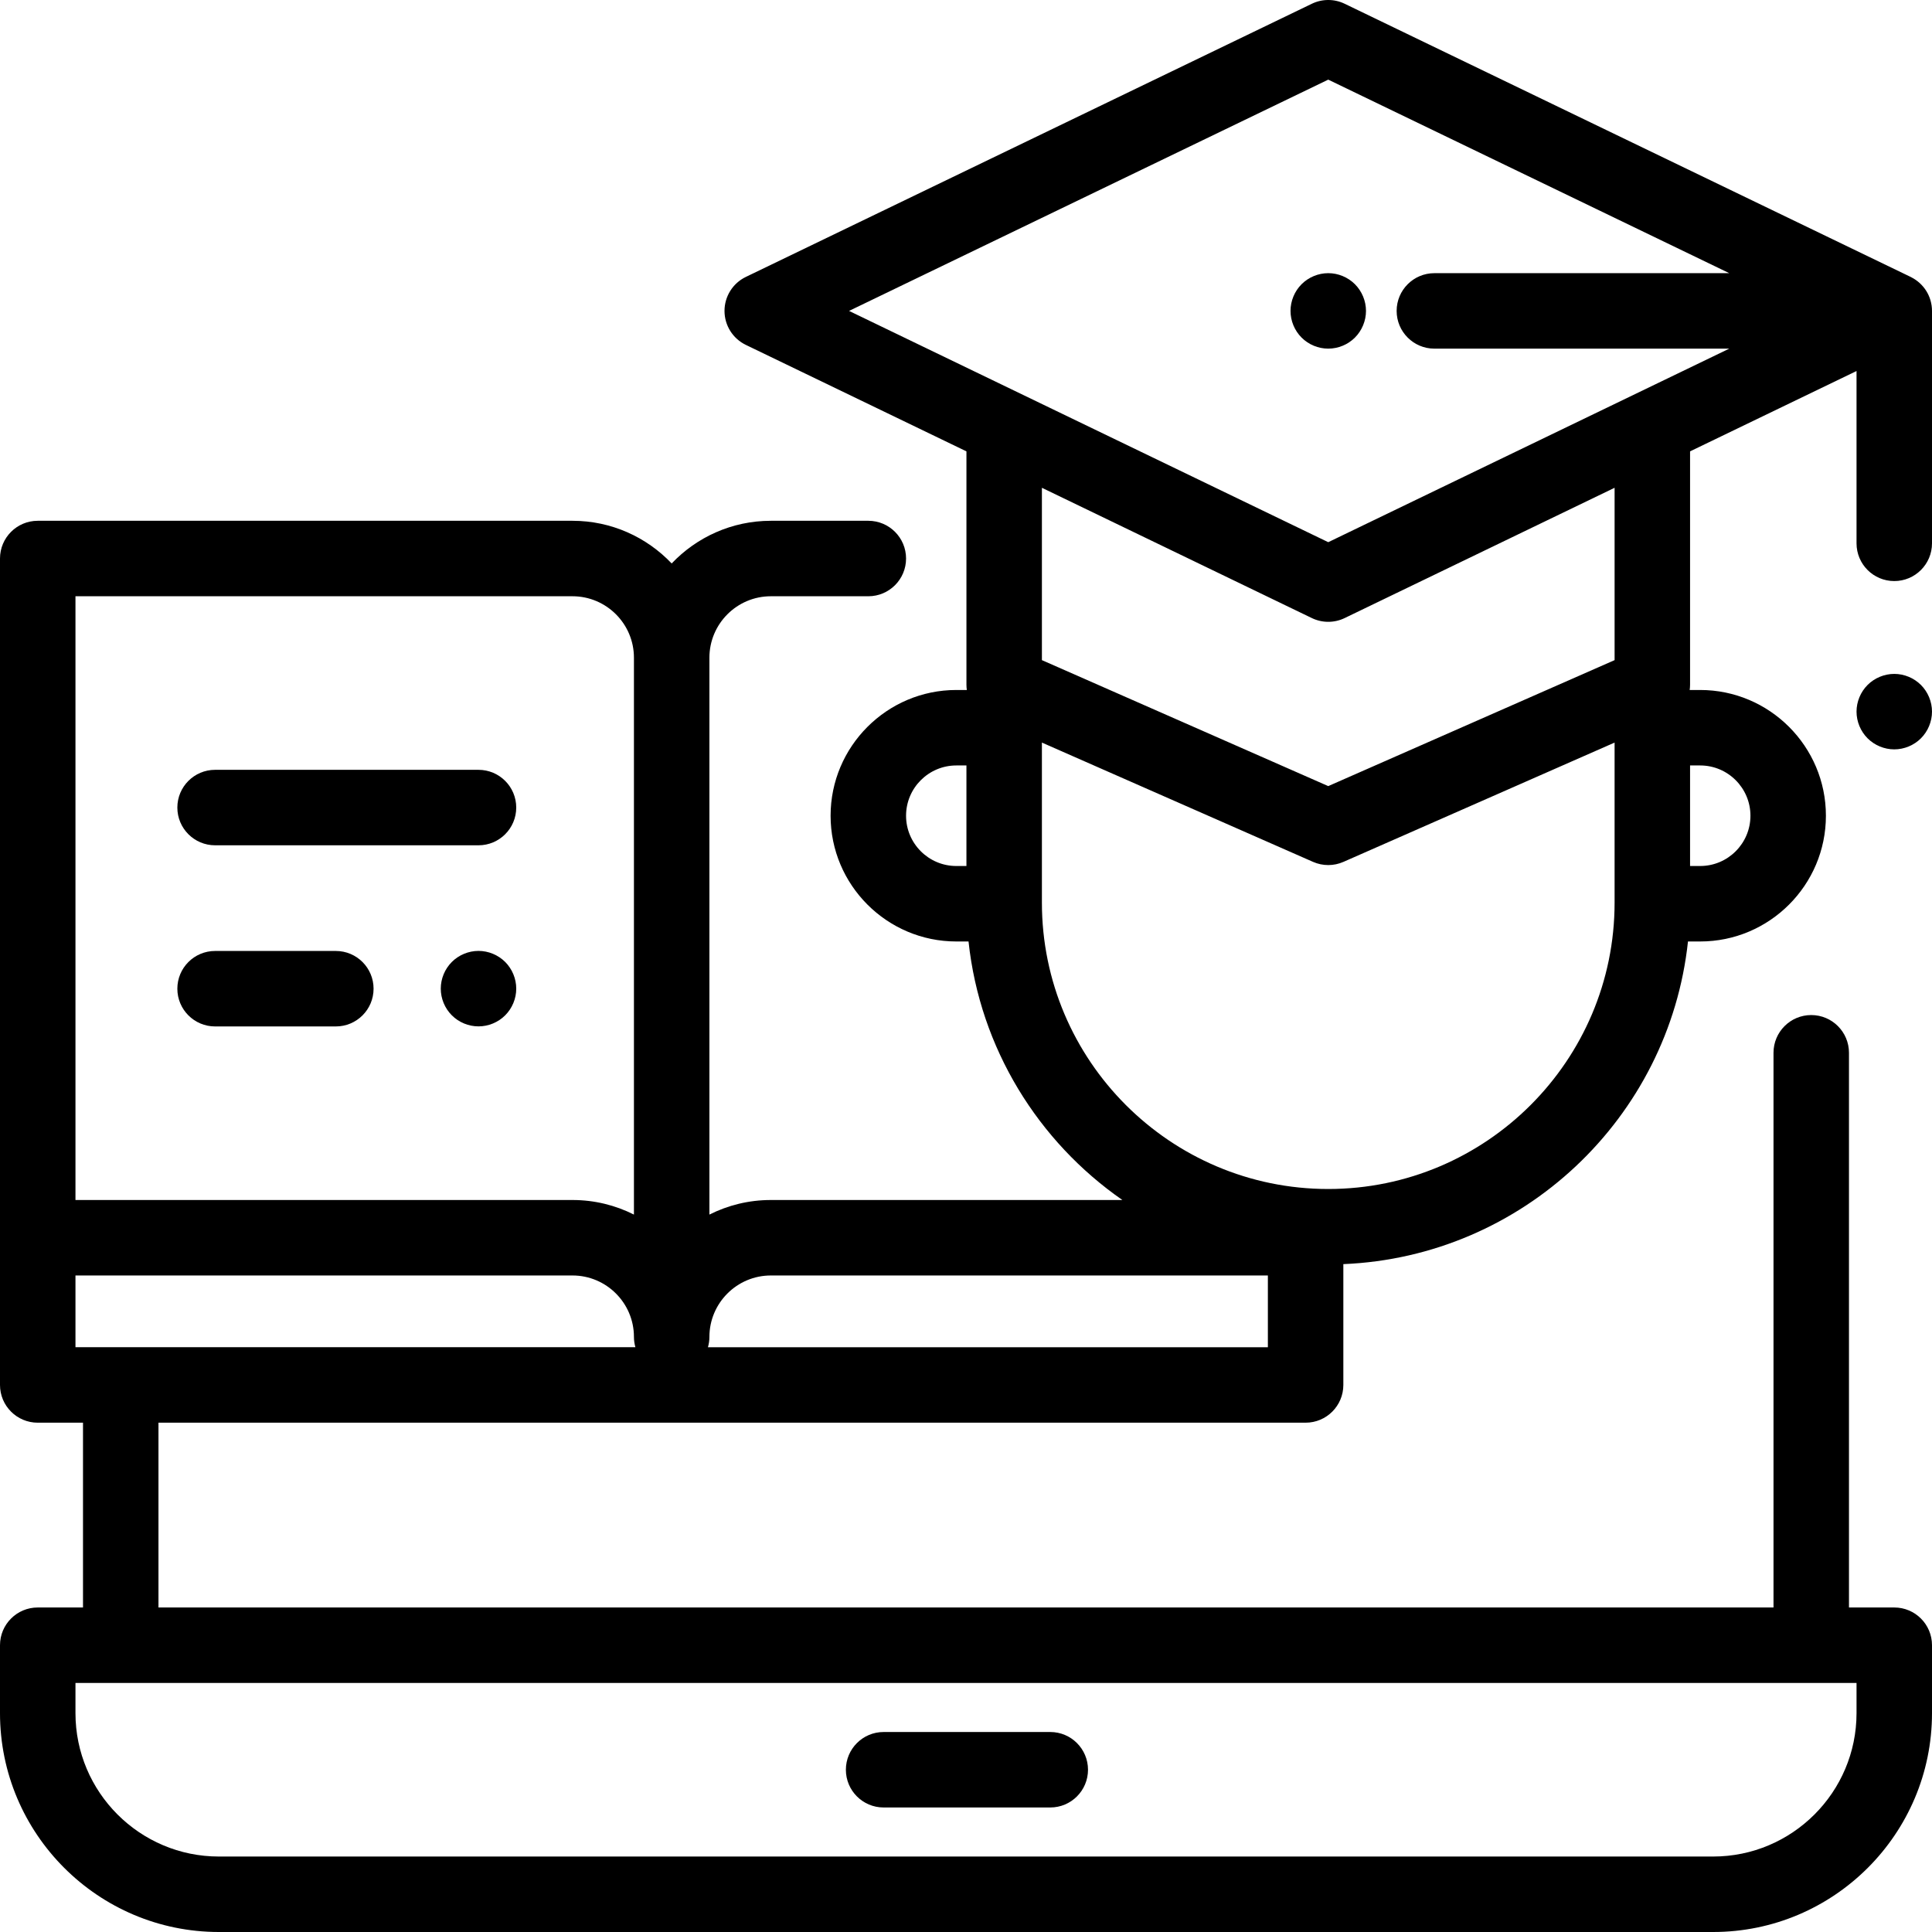 <?xml version="1.0" encoding="iso-8859-1"?>
<!-- Generator: Adobe Illustrator 19.0.0, SVG Export Plug-In . SVG Version: 6.00 Build 0)  -->
<svg version="1.1" id="Capa_1" xmlns="http://www.w3.org/2000/svg" xmlns:xlink="http://www.w3.org/1999/xlink" x="0px" y="0px"
	 viewBox="0 0 512 512" style="enable-background:new 0 0 512 512;" xml:space="preserve">
<g>
	<g>
		<path d="M278.333,459h-44.166c-5.522,0-10,4.478-10,10c0,5.522,4.478,10,10,10h44.166c5.522,0,10-4.478,10-10
			C288.333,463.478,283.856,459,278.333,459z"/>
	</g>
</g>
<g>
	<g>
		<path d="M359.07,75.321c-1.859-1.859-4.439-2.93-7.069-2.93s-5.21,1.07-7.07,2.93s-2.93,4.44-2.93,7.07
			c0,2.641,1.069,5.21,2.93,7.07c1.86,1.87,4.44,2.93,7.07,2.93s5.209-1.059,7.069-2.93c1.86-1.86,2.931-4.44,2.931-7.07
			S360.931,77.19,359.07,75.321z"/>
	</g>
</g>
<g>
	<g>
		<path d="M502,153.988c5.522,0,10-4.478,10-10V82.394c0-3.904-2.243-7.278-5.506-8.924c-0.049-0.027-0.093-0.055-0.147-0.082
			l-150-72.394c-2.746-1.326-5.947-1.326-8.693,0l-150,72.394c-3.456,1.668-5.653,5.168-5.653,9.006s2.197,7.338,5.653,9.006
			l58.462,28.215v61.85c0,0.469,0.038,0.932,0.102,1.388h-2.779c-18.374,0-33.323,14.949-33.323,33.324
			c0,18.374,14.949,33.323,33.323,33.323h3.23c3.039,28.346,18.479,53.031,40.773,68.514h-93.158
			c-5.852,0-11.384,1.393-16.283,3.863v-147.58c0-8.979,7.305-16.283,16.283-16.283h25.832c5.522,0,10-4.478,10-10
			c0-5.522-4.478-10-10-10h-25.832c-10.336,0-19.668,4.351-26.283,11.309c-6.615-6.958-15.947-11.309-26.283-11.309H10
			c-5.522,0-10,4.478-10,10v180v39.014c0,5.522,4.478,10,10,10h11.997V426H10c-5.522,0-10,4.478-10,10v18c0,31.981,26.019,58,58,58
			h396c31.981,0,58-26.019,58-58v-18c0-5.522-4.478-10-10-10h-12.003V279c0-5.522-4.478-10-10-10c-5.522,0-10,4.478-10,10v147h-428
			v-48.973H346c5.522,0,10-4.478,10-10v-32.021c47.581-1.963,86.321-38.76,91.332-85.506h3.23c18.374,0,33.323-14.949,33.323-33.323
			c0-18.375-14.949-33.324-33.323-33.324h-2.779c0.064-0.456,0.102-0.918,0.102-1.388v-61.85L492,98.324v45.664
			C492,149.511,496.478,153.988,502,153.988z M256.115,229.501h-2.677c-7.346,0-13.323-5.976-13.323-13.323
			s5.977-13.324,13.323-13.324h2.677V229.501z M20,158.014h131.717c8.979,0,16.283,7.305,16.283,16.283v147.58
			c-4.899-2.471-10.432-3.863-16.283-3.863H20V158.014z M492,446v8c0,20.953-17.047,38-38,38H58c-20.953,0-38-17.047-38-38v-8H492z
			 M20,357.027v-19.013h131.717c8.979,0,16.283,7.305,16.283,16.283c0,0.948,0.141,1.862,0.387,2.73H20z M447.885,202.853h2.677
			c7.346,0,13.323,5.978,13.323,13.324c0,7.347-5.977,13.323-13.323,13.323h-2.677V202.853z M336,357.029H187.613v-0.001
			c0.247-0.869,0.387-1.783,0.387-2.73c0-8.979,7.305-16.283,16.283-16.283H336V357.029z M427.883,239.211
			c0.002,41.844-34.04,75.886-75.883,75.886c-41.843,0-75.885-34.042-75.885-75.886v-42.42l71.857,31.614
			c1.283,0.564,2.655,0.847,4.027,0.847s2.744-0.282,4.027-0.847l71.857-31.614V239.211z M427.885,174.941L352,208.326
			l-75.885-33.386v-45.672l71.538,34.526c1.373,0.663,2.86,0.994,4.347,0.994c1.487,0,2.974-0.331,4.347-0.994l71.538-34.526
			V174.941z M380.125,92.394h78.148L352,143.685l-126.993-61.29L352,21.104l106.273,51.29h-78.148c-5.522,0-10,4.478-10,10
			C370.125,87.917,374.603,92.394,380.125,92.394z"/>
	</g>
</g>
<g>
	<g>
		<path d="M509.069,181.52c-1.859-1.859-4.439-2.93-7.069-2.93s-5.21,1.07-7.07,2.93c-1.86,1.86-2.93,4.44-2.93,7.07
			s1.069,5.21,2.93,7.07c1.86,1.859,4.44,2.93,7.07,2.93s5.21-1.07,7.069-2.93c1.86-1.86,2.931-4.44,2.931-7.07
			S510.93,183.381,509.069,181.52z"/>
	</g>
</g>
<g>
	<g>
		<path d="M133.88,254.93c-1.87-1.86-4.44-2.93-7.07-2.93c-2.63,0-5.21,1.069-7.069,2.93c-1.87,1.87-2.931,4.44-2.931,7.07
			s1.061,5.21,2.931,7.069c1.859,1.87,4.43,2.931,7.069,2.931c2.63,0,5.21-1.061,7.07-2.931c1.86-1.859,2.93-4.43,2.93-7.069
			C136.81,259.37,135.741,256.79,133.88,254.93z"/>
	</g>
</g>
<g>
	<g>
		<path d="M89,252.017H57c-5.522,0-10,4.478-10,10c0,5.522,4.478,10,10,10h32c5.522,0,10-4.478,10-10
			C99,256.495,94.523,252.017,89,252.017z"/>
	</g>
</g>
<g>
	<g>
		<path d="M126.807,204.012H57c-5.522,0-10,4.478-10,10c0,5.522,4.478,10,10,10h69.807c5.522,0,10-4.478,10-10
			C136.807,208.49,132.329,204.012,126.807,204.012z"/>
	</g>
</g>
<g>
</g>
<g>
</g>
<g>
</g>
<g>
</g>
<g>
</g>
<g>
</g>
<g>
</g>
<g>
</g>
<g>
</g>
<g>
</g>
<g>
</g>
<g>
</g>
<g>
</g>
<g>
</g>
<g>
</g>
</svg>
